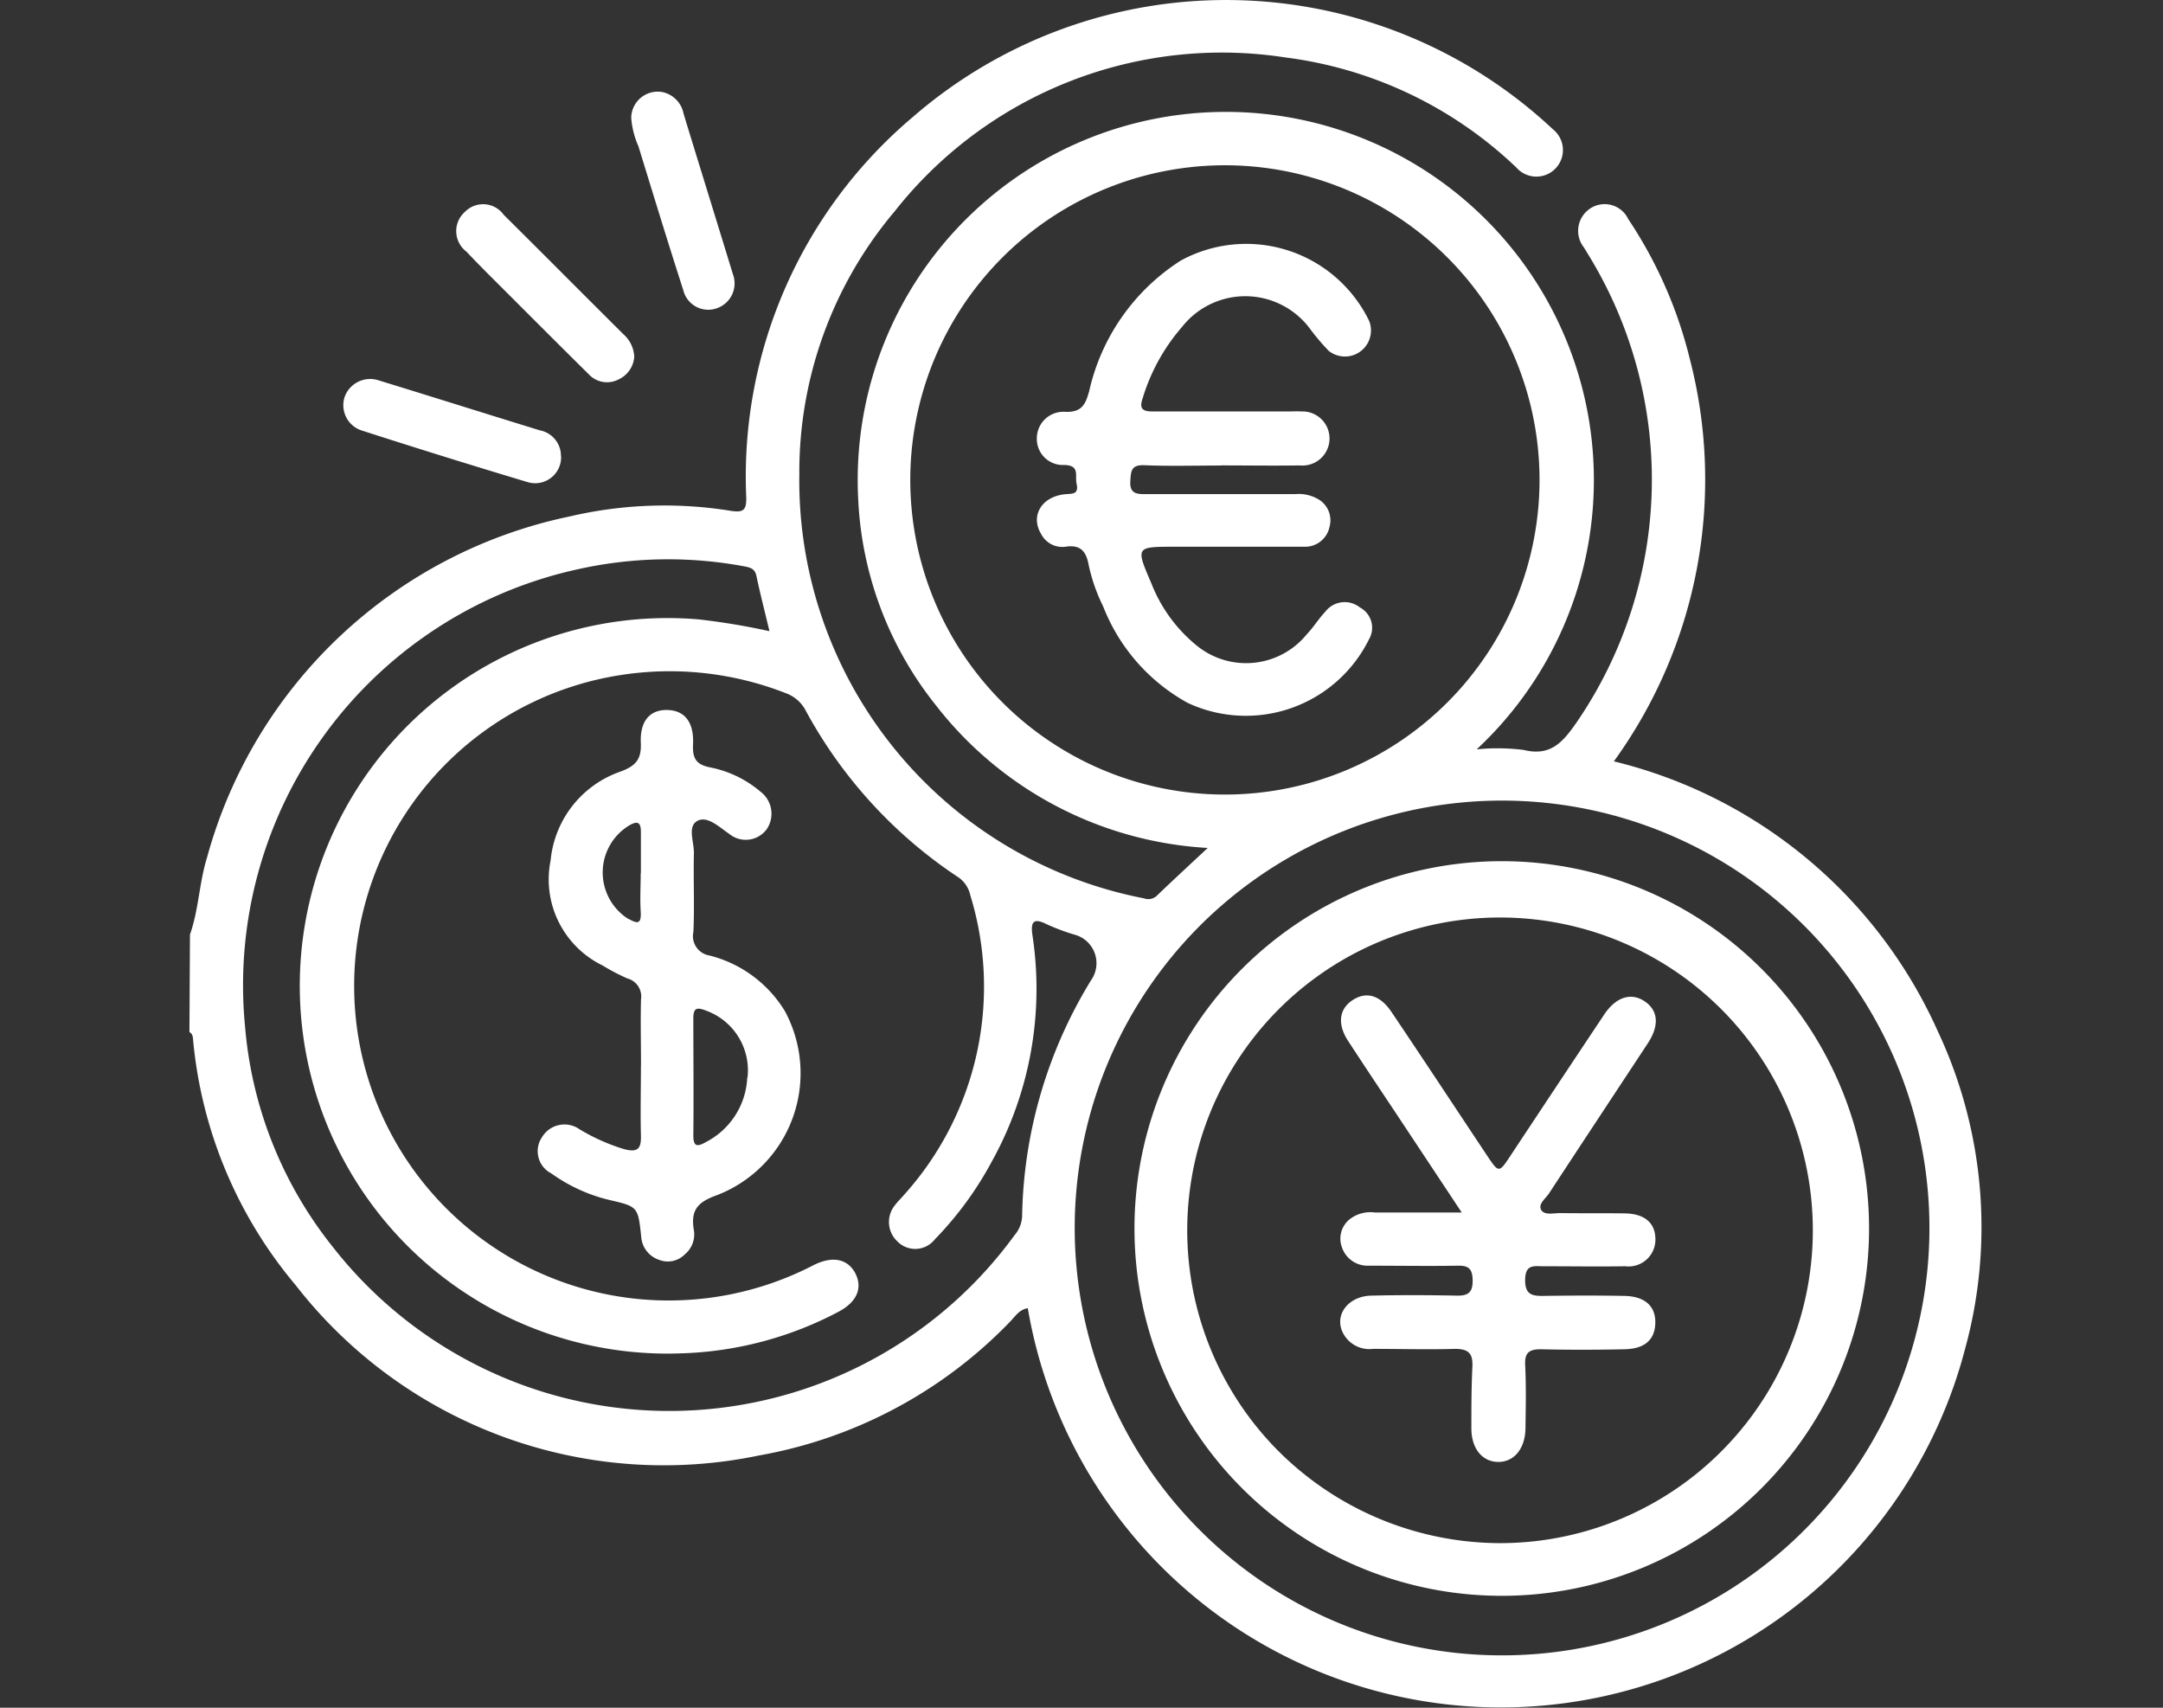 <svg xmlns="http://www.w3.org/2000/svg" xmlns:xlink="http://www.w3.org/1999/xlink" width="57" height="45" viewBox="0 0 57 45">
  <rect x="0" y="0" width="57" height="45" fill="#333333" stroke="none"/>
  <defs>
    <clipPath id="clip-choose-icon7">
      <rect width="57" height="45"/>
    </clipPath>
  </defs>
  <g id="choose-icon7" clip-path="url(#clip-choose-icon7)">
    <g id="Group_25749" data-name="Group 25749" transform="translate(5 0)">
      <path id="Path_14704" data-name="Path 14704" d="M140.3,453.937c.231-.656.243-1.367.451-2.036a12.564,12.564,0,0,1,9.559-8.983,10.951,10.951,0,0,1,4.249-.146c.338.051.408-.03.4-.363a12.392,12.392,0,0,1,4.38-10.007,12.593,12.593,0,0,1,16.876.313.7.7,0,1,1-.961,1.01,10.768,10.768,0,0,0-6.078-2.9,10.98,10.98,0,0,0-10.3,4.047,10.65,10.65,0,0,0-2.518,6.943,11.218,11.218,0,0,0,9.082,11.167.328.328,0,0,0,.336-.066c.426-.41.861-.81,1.344-1.262a9.763,9.763,0,0,1-7.166-3.763,9.387,9.387,0,0,1-2.046-5.458,9.7,9.7,0,1,1,16.3,6.623,5.555,5.555,0,0,1,1.237.015c.712.177,1.032-.205,1.389-.715a11.319,11.319,0,0,0,.3-12.361l-.1-.164a.705.705,0,0,1,.148-1.015.688.688,0,0,1,1.02.267,11.587,11.587,0,0,1,1.621,3.68,12.661,12.661,0,0,1-2,10.609,12.622,12.622,0,0,1,8.531,7.1,12.14,12.14,0,0,1,.725,8.38,12.645,12.645,0,0,1-24.7-1.07c-.236.036-.345.238-.492.381a12.12,12.12,0,0,1-6.592,3.5,12.287,12.287,0,0,1-12.209-4.487,11.7,11.7,0,0,1-2.7-6.427c-.01-.087,0-.187-.1-.243Zm15.27-8c-.126-.527-.244-.984-.341-1.444-.039-.19-.144-.225-.315-.258a10.934,10.934,0,0,0-4.378.072,11.221,11.221,0,0,0-8.785,12.044,10.706,10.706,0,0,0,2.3,5.8,11.254,11.254,0,0,0,17.978-.292.82.82,0,0,0,.2-.492,12.279,12.279,0,0,1,1.814-6.222.779.779,0,0,0-.443-1.209,5.708,5.708,0,0,1-.728-.274c-.361-.182-.418-.039-.371.29a9.384,9.384,0,0,1-1.081,5.984,9.093,9.093,0,0,1-1.493,2.034.656.656,0,0,1-.984.053.7.7,0,0,1-.064-.956c.074-.1.164-.182.243-.276a8.2,8.2,0,0,0,1.739-7.9.763.763,0,0,0-.328-.474,12.26,12.26,0,0,1-4-4.37.963.963,0,0,0-.53-.471,8.39,8.39,0,0,0-4.326-.482,8.289,8.289,0,1,0,5.063,15.55c.492-.243.879-.164,1.084.2.217.4.054.778-.443,1.037a9.455,9.455,0,0,1-4.139,1.091,9.691,9.691,0,1,1,.459-19.341,18.025,18.025,0,0,1,1.855.308m20.308-4.008a8.291,8.291,0,1,0-8.239,8.316,8.291,8.291,0,0,0,8.239-8.316M174.81,472.93a11.262,11.262,0,1,0-7.983-3.386,11.239,11.239,0,0,0,7.983,3.386" transform="translate(-140.294 -429.31)" fill="#fff"/>
      <path id="Path_14705" data-name="Path 14705" d="M148.18,430.789a.717.717,0,0,1,.586.573c.431,1.411.869,2.818,1.3,4.229a.692.692,0,0,1-.407.894.676.676,0,0,1-.9-.472c-.407-1.262-.794-2.528-1.183-3.794a2.252,2.252,0,0,1-.189-.748.7.7,0,0,1,.8-.681" transform="translate(-135.753 -428.368)" fill="#fff"/>
      <path id="Path_14706" data-name="Path 14706" d="M148.5,437.436a.684.684,0,0,1-.869.684q-2.187-.656-4.362-1.357a.7.7,0,0,1-.463-.919.717.717,0,0,1,.9-.405c1.411.433,2.82.878,4.231,1.312a.684.684,0,0,1,.559.684" transform="translate(-138.714 -425.412)" fill="#fff"/>
      <path id="Path_14707" data-name="Path 14707" d="M149.266,436.595a.71.71,0,0,1-.407.609.656.656,0,0,1-.8-.139c-.7-.691-1.391-1.383-2.085-2.077-.381-.381-.763-.756-1.132-1.148a.677.677,0,0,1-.034-1.052.668.668,0,0,1,1.016.081c1.056,1.047,2.1,2.1,3.158,3.151a.843.843,0,0,1,.282.573" transform="translate(-137.551 -427.21)" fill="#fff"/>
      <path id="Path_14708" data-name="Path 14708" d="M148.607,450.091c0-.582-.015-1.166,0-1.749a.492.492,0,0,0-.358-.553,5.334,5.334,0,0,1-.656-.343,2.521,2.521,0,0,1-1.368-2.768,2.754,2.754,0,0,1,1.829-2.336c.418-.151.568-.328.548-.764-.026-.582.249-.876.705-.863s.7.328.671.907c-.016.369.079.536.468.609a2.912,2.912,0,0,1,1.312.638.727.727,0,0,1,.164.984.685.685,0,0,1-.984.131c-.266-.18-.581-.492-.847-.346s-.084.558-.09.851c-.016.691.018,1.381-.013,2.07a.518.518,0,0,0,.422.625,3.256,3.256,0,0,1,1.987,1.463,3.445,3.445,0,0,1-1.8,4.857c-.509.182-.679.4-.6.9a.682.682,0,0,1-.236.656.63.63,0,0,1-.678.144.692.692,0,0,1-.471-.617c-.084-.778-.085-.787-.835-.96a4.345,4.345,0,0,1-1.532-.7.656.656,0,0,1-.248-.953.689.689,0,0,1,.994-.208,5.224,5.224,0,0,0,1.168.52c.374.1.456-.023.446-.366-.016-.614,0-1.229,0-1.842Zm2.807.308a1.673,1.673,0,0,0-1.1-1.765c-.256-.1-.328-.051-.328.213,0,1.027.011,2.054,0,3.081,0,.3.107.3.328.174a2.013,2.013,0,0,0,1.093-1.7m-2.813-5.381h.01v-1.1c0-.267-.108-.281-.308-.164a1.449,1.449,0,0,0-.056,2.443c.246.13.382.205.359-.177-.021-.328,0-.673,0-1.009" transform="translate(-136.715 -422.006)" fill="#fff"/>
      <path id="Path_14709" data-name="Path 14709" d="M158.756,439.068c-.676,0-1.352.02-2.026-.008-.345-.015-.349.164-.364.413-.02.308.128.351.384.349h3.96a1.017,1.017,0,0,1,.577.116.643.643,0,0,1,.328.745.656.656,0,0,1-.669.525h-3.407c-1.032,0-1.035,0-.623.955a3.986,3.986,0,0,0,1.206,1.655,2.06,2.06,0,0,0,2.891-.3c.179-.187.318-.415.492-.6a.643.643,0,0,1,.911-.11.605.605,0,0,1,.239.84,3.621,3.621,0,0,1-4.777,1.675,4.957,4.957,0,0,1-2.229-2.544,4.628,4.628,0,0,1-.379-1.081c-.061-.345-.2-.551-.6-.492a.628.628,0,0,1-.656-.336c-.282-.468,0-.968.607-1.043.18-.023.4.028.328-.281-.048-.207.1-.492-.338-.492a.686.686,0,0,1-.709-.7.7.7,0,0,1,.758-.7c.435.013.525-.207.62-.54a5.517,5.517,0,0,1,2.412-3.445,3.6,3.6,0,0,1,4.967,1.588.686.686,0,0,1-1.068.787,6.026,6.026,0,0,1-.476-.56,2.123,2.123,0,0,0-3.388-.067,5.109,5.109,0,0,0-1.035,1.875c-.1.281,0,.353.266.351h3.591c.108,0,.217-.008.328,0a.713.713,0,1,1-.046,1.422c-.691.011-1.381,0-2.072,0" transform="translate(-131.579 -426.801)" fill="#fff"/>
      <path id="Path_14710" data-name="Path 14710" d="M165.149,462.5a9.679,9.679,0,1,1,9.679-9.679,9.679,9.679,0,0,1-9.679,9.679m-.038-1.388a8.243,8.243,0,1,0-5.915-2.494,8.294,8.294,0,0,0,5.915,2.494" transform="translate(-130.574 -420.449)" fill="#fff"/>
      <path id="Path_14711" data-name="Path 14711" d="M161.992,451.044l-1.818-2.743c-.4-.6-.8-1.2-1.191-1.8-.281-.43-.243-.82.092-1.058.367-.258.74-.164,1.048.29.847,1.258,1.682,2.526,2.523,3.79.308.461.313.461.617,0q1.23-1.86,2.469-3.719c.313-.469.717-.589,1.075-.341s.372.645.074,1.1c-.865,1.312-1.739,2.636-2.605,3.957-.089.135-.29.276-.207.43s.336.085.512.087c.568.008,1.137,0,1.7.008.523.01.8.256.8.686a.707.707,0,0,1-.792.707c-.72.011-1.442,0-2.164,0-.241,0-.469-.059-.477.348s.19.438.492.433c.705-.01,1.412-.013,2.118,0,.55.01.832.272.82.719s-.29.676-.809.687c-.737.016-1.476.018-2.21,0-.318,0-.427.1-.41.423.028.551.015,1.106.008,1.657s-.312.9-.732.889-.691-.366-.694-.876c0-.536,0-1.074.026-1.611.02-.349-.077-.492-.453-.492-.72.021-1.444,0-2.164,0a.782.782,0,0,1-.82-.479c-.18-.453.189-.91.771-.924.751-.018,1.5-.015,2.256,0,.328.008.427-.11.417-.43-.01-.285-.118-.364-.389-.359-.783.013-1.565,0-2.348,0a.713.713,0,0,1-.71-.492.656.656,0,0,1,.187-.715.882.882,0,0,1,.689-.194h2.3" transform="translate(-128.457 -419.071)" fill="#fff"/>
    </g>
  </g>
</svg>
